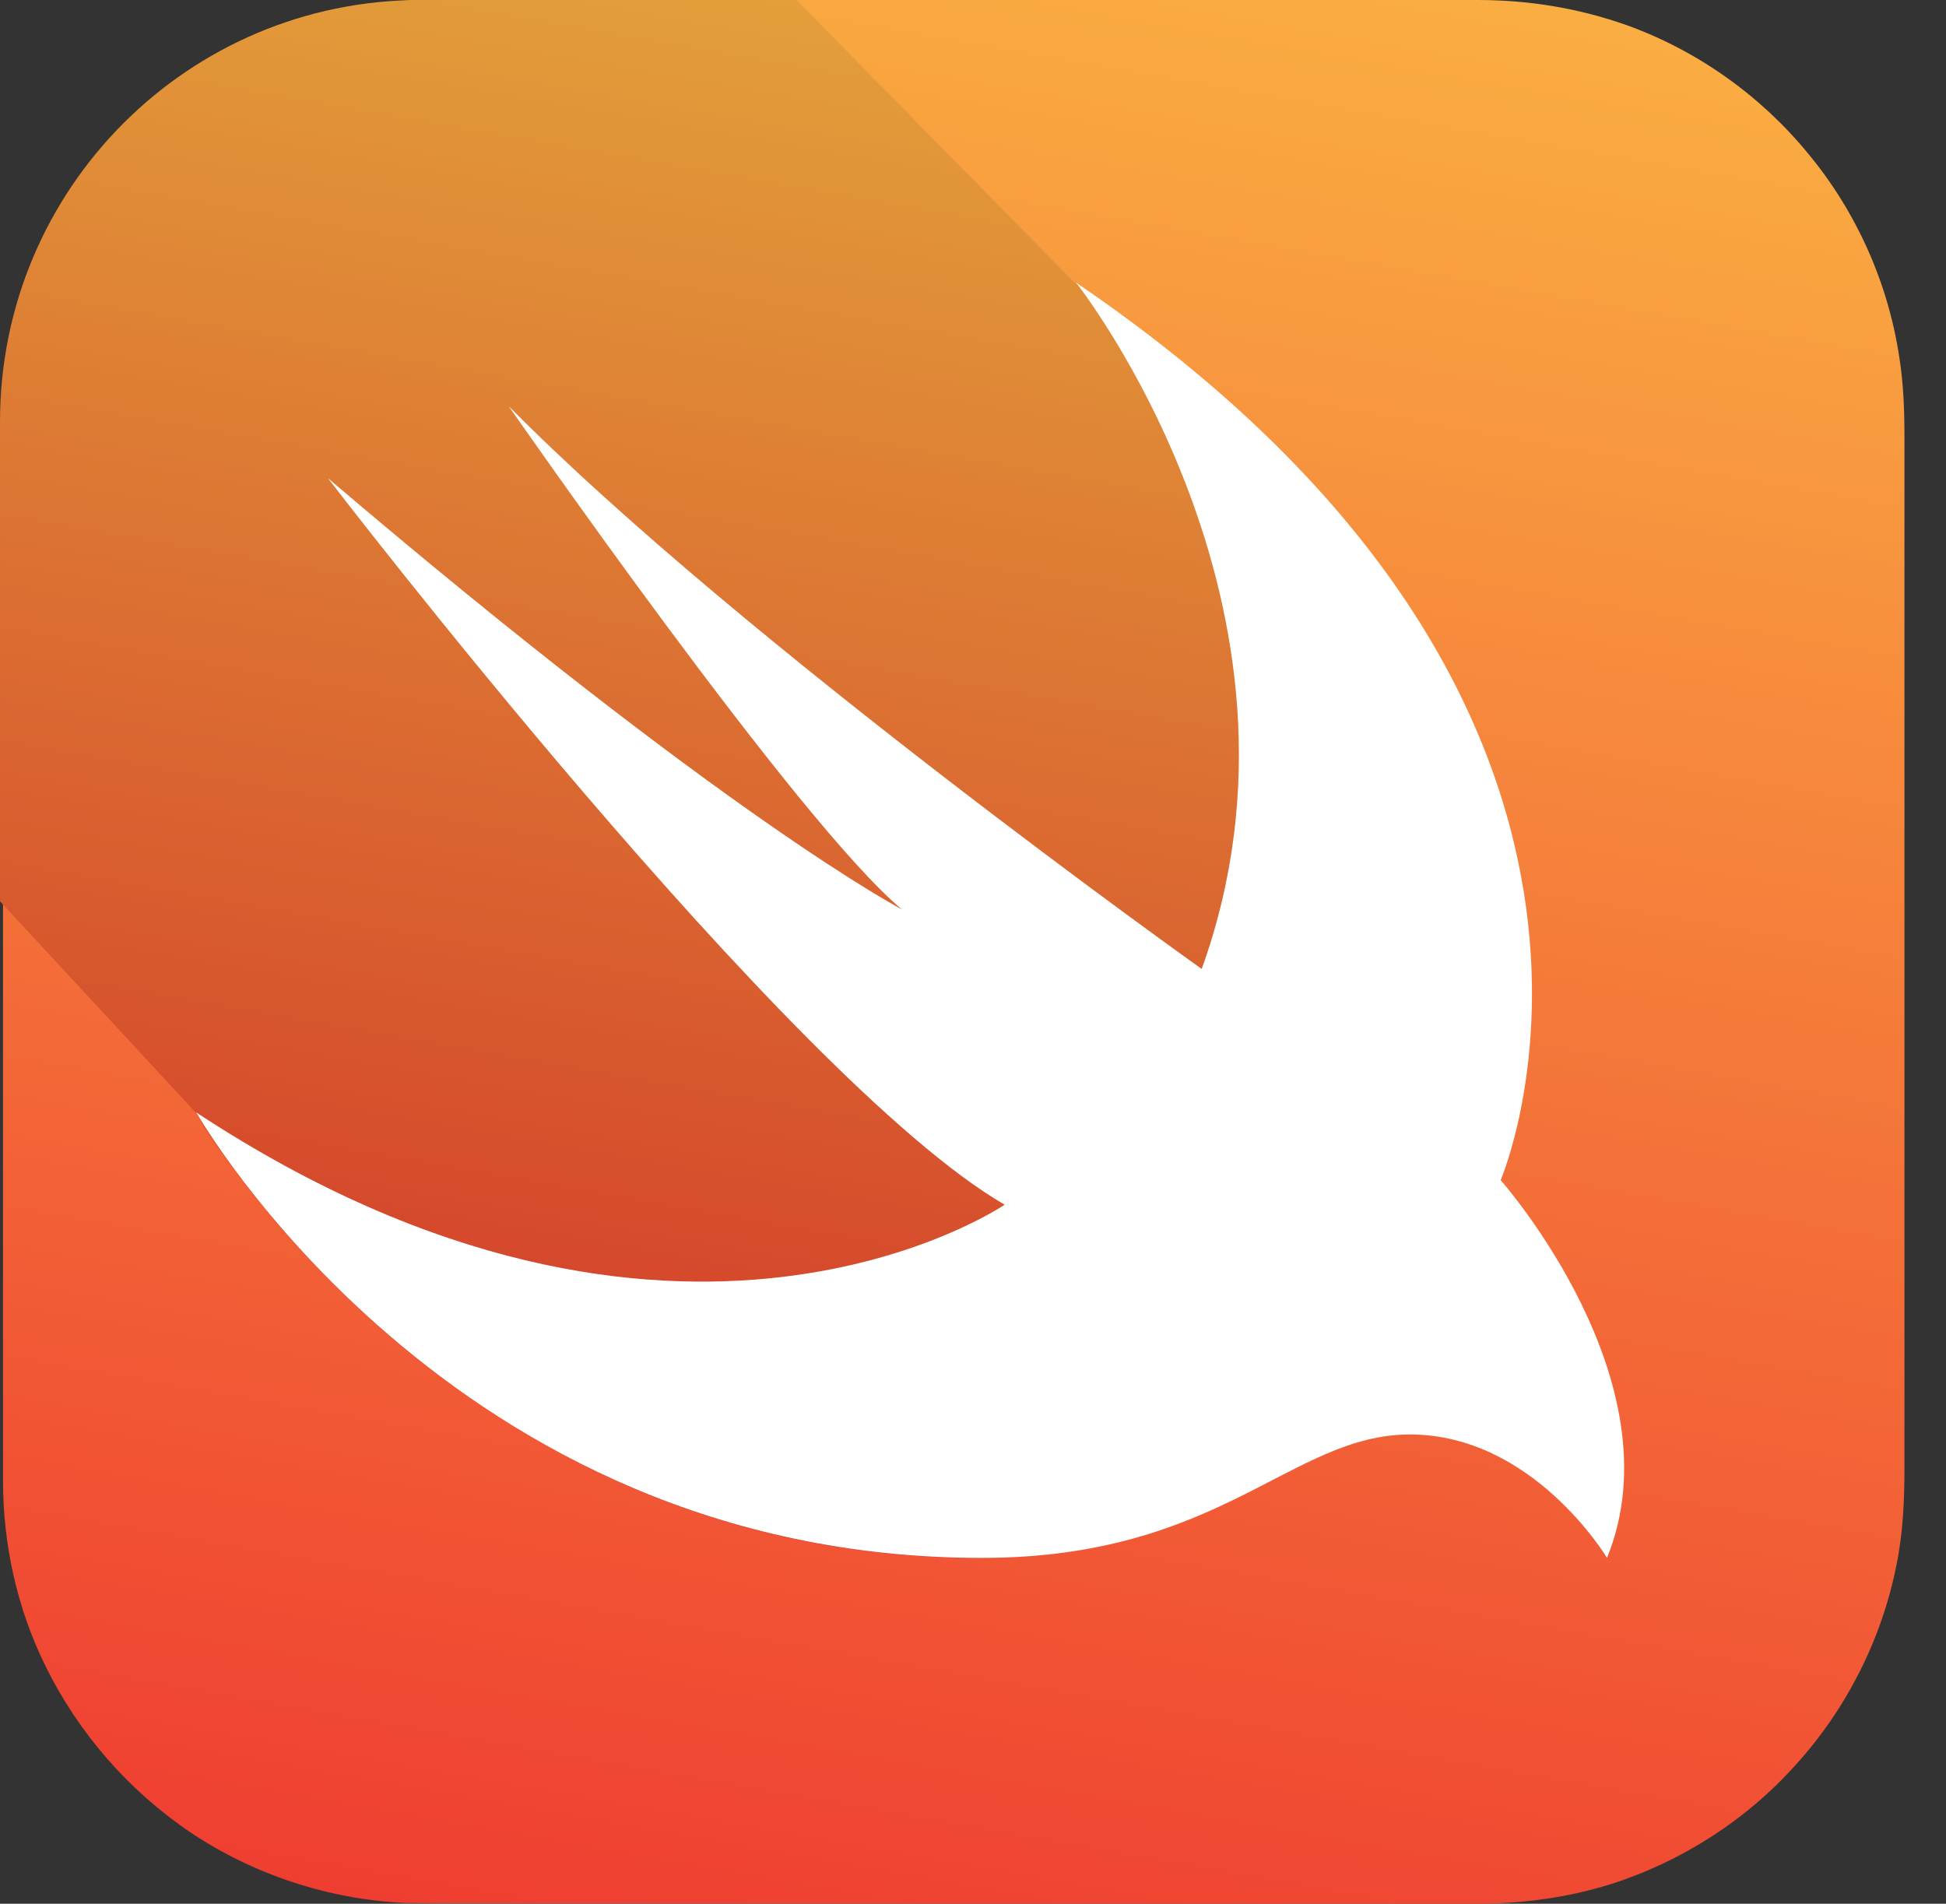 <svg width="46" height="45" viewBox="0 0 46 45" fill="none" xmlns="http://www.w3.org/2000/svg">
<rect x="0" y="0" width="46" height="45" fill="#333333" stroke="none"/>
<path d="M10.002 0H34.928C36.141 0 37.319 0.193 38.461 0.598C40.114 1.195 41.608 2.25 42.733 3.621C43.875 4.992 44.631 6.68 44.895 8.438C45 9.088 45.018 9.738 45.018 10.389V34.699C45.018 35.473 44.983 36.264 44.824 37.02C44.473 38.76 43.647 40.395 42.451 41.713C41.274 43.031 39.727 44.016 38.057 44.543C37.037 44.859 35.983 45 34.91 45C34.436 45 9.932 45 9.563 44.982C7.77 44.895 5.994 44.315 4.5 43.312C3.041 42.328 1.846 40.957 1.072 39.375C0.404 38.022 0.071 36.51 0.071 34.998V10.002C0.035 8.508 0.352 7.031 1.002 5.695C1.758 4.113 2.936 2.725 4.395 1.74C5.889 0.721 7.647 0.123 9.44 0.035C9.615 0 9.809 0 10.002 0Z" fill="url(#paint0_linear_79_4009)"/>
<path d="M37.969 36.809C37.81 36.562 37.635 36.316 37.441 36.088C37.002 35.56 36.492 35.103 35.93 34.717C35.227 34.242 34.4 33.943 33.557 33.908C32.959 33.873 32.361 33.978 31.799 34.19C31.236 34.383 30.691 34.664 30.164 34.945C29.549 35.262 28.934 35.578 28.283 35.842C27.51 36.158 26.701 36.404 25.875 36.58C24.838 36.773 23.783 36.844 22.746 36.826C20.865 36.791 18.984 36.51 17.191 35.982C15.609 35.508 14.098 34.857 12.674 34.031C11.426 33.31 10.266 32.484 9.176 31.553C8.279 30.779 7.453 29.953 6.68 29.074C6.152 28.459 5.643 27.809 5.168 27.141C4.975 26.877 4.799 26.596 4.641 26.314L0 21.305V9.967C0 4.465 4.447 0 9.949 0H18.826L25.4 6.68C40.236 16.77 35.438 27.896 35.438 27.896C35.438 27.896 39.656 32.643 37.969 36.809Z" fill="url(#paint1_linear_79_4009)"/>
<path d="M25.436 6.68C40.272 16.77 35.473 27.896 35.473 27.896C35.473 27.896 39.691 32.66 37.986 36.826C37.986 36.826 36.246 33.908 33.328 33.908C30.516 33.908 28.863 36.826 23.203 36.826C10.6 36.826 4.641 26.297 4.641 26.297C15.996 33.768 23.748 28.477 23.748 28.477C18.633 25.506 7.752 11.303 7.752 11.303C17.227 19.371 21.322 21.498 21.322 21.498C18.879 19.477 12.023 9.598 12.023 9.598C17.508 15.152 28.406 22.904 28.406 22.904C31.5 14.326 25.436 6.68 25.436 6.68Z" fill="white"/>
<defs>
<linearGradient id="paint0_linear_79_4009" x1="26.77" y1="-1.606" x2="18.268" y2="46.611" gradientUnits="userSpaceOnUse">
<stop stop-color="#FAAE42"/>
<stop offset="1" stop-color="#EF3E31"/>
</linearGradient>
<linearGradient id="paint1_linear_79_4009" x1="22.959" y1="0.727" x2="16.737" y2="36.016" gradientUnits="userSpaceOnUse">
<stop stop-color="#E39F3A"/>
<stop offset="1" stop-color="#D33929"/>
</linearGradient>
</defs>
</svg>
